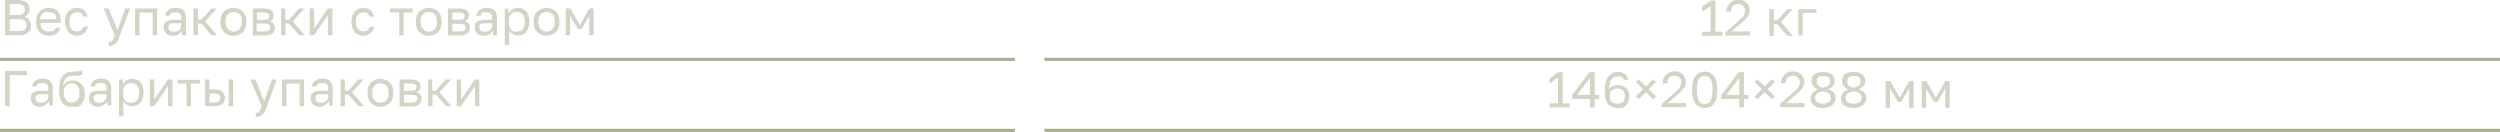 <svg version="1.1" id="Layer_1" xmlns="http://www.w3.org/2000/svg" x="0" y="0" viewBox="0 0 795.9 42" style="enable-background:new 0 0 795.9 42" xml:space="preserve"><style>.st0{fill:#d3d4c5}.st1{fill:#aaad90}</style><path class="st0" d="M1.6 0h4c.7 0 1.2.1 1.7.2s.9.4 1.2.6c.3.3.5.6.7.9s.2.9.2 1.3c0 .6-.2 1.1-.5 1.5-.3.4-.6.7-1.1.9.6.1 1.2.4 1.5.9s.6 1 .6 1.8c0 .5-.1.9-.2 1.3-.1.3-.4.6-.7.9-.3.3-.7.5-1.2.7-.5.2-1.1.2-1.8.2H1.6V0zm4 4.8c.4 0 .8 0 1.1-.1.3-.1.6-.2.7-.4.2-.1.4-.3.4-.5.1-.2.1-.4.1-.7s0-.5-.1-.7c0-.3-.2-.5-.4-.6-.1-.2-.4-.3-.7-.4-.3 0-.6-.1-1.1-.1H3.1v3.5h2.5zm.3 5.1c.5 0 .9 0 1.2-.1.3-.1.6-.2.8-.4.2-.2.3-.4.4-.6s.1-.5.1-.8 0-.6-.1-.8-.2-.4-.4-.6c-.2-.2-.5-.3-.8-.4-.3-.1-.7-.1-1.2-.1H3.1v3.8h2.8zM15.5 11.4c-.5 0-1.1-.1-1.6-.3-.5-.2-.9-.4-1.3-.8-.3-.3-.6-.8-.8-1.3-.2-.5-.3-1.2-.3-1.9v-.4c0-.7.1-1.3.3-1.8.2-.5.5-.9.9-1.3.3-.4.7-.6 1.2-.8s1-.3 1.5-.3c1.2 0 2.2.3 2.9 1 .7.7 1 1.6 1 2.9v.9h-6.4c0 .5.1.9.2 1.3s.4.6.6.8c.3.2.5.4.9.5s.6.1 1 .1c.6 0 1.1-.1 1.5-.3.3-.2.6-.5.7-.9h1.4c-.2.5-.3.8-.5 1.2-.2.3-.5.6-.8.8-.3.2-.7.4-1.1.5-.4 0-.8.1-1.3.1zm-.1-7.6c-.3 0-.7 0-1 .1s-.6.2-.8.4c-.2.2-.4.4-.6.7s-.2.7-.2 1.1H18c0-.4-.1-.8-.2-1.1-.1-.3-.3-.5-.5-.7l-.9-.3c-.3-.1-.6-.2-1-.2zM24.6 11.4c-.5 0-1.1-.1-1.5-.3-.5-.2-.9-.4-1.2-.8-.3-.4-.6-.8-.8-1.4s-.4-1.1-.4-1.9v-.3c0-.7.1-1.3.3-1.8.2-.5.5-1 .8-1.3.4-.3.8-.6 1.2-.8s.9-.3 1.4-.3c.5 0 1 .1 1.4.2.4.1.7.3 1 .6.3.2.5.5.7.9.2.3.3.7.4 1.1h-1.4l-.3-.6c-.1-.2-.3-.3-.4-.5s-.2-.2-.5-.2c-.2-.1-.5-.1-.8-.1-.3 0-.6.1-.9.2-.3.1-.5.3-.8.5-.2.2-.4.5-.5.9-.1.4-.2.8-.2 1.3V7c0 .5.1 1 .2 1.4.1.4.3.7.5.9.2.2.5.4.8.5.3.1.6.2.9.2.5 0 1-.1 1.3-.4s.6-.6.8-1.1H28c-.2.8-.6 1.5-1.2 2-.6.6-1.3.9-2.2.9zM35.1 14.6h-.5v-1.3h.5c.2 0 .3 0 .4-.1l.3-.3c.1-.1.2-.4.3-.6.1-.3.3-.6.4-1.1L33 2.7h1.6l2.8 6.9 2.5-6.9h1.5l-3.2 8.5c-.2.6-.4 1.1-.6 1.5-.2.4-.4.8-.6 1-.2.3-.5.5-.8.6-.4.2-.7.3-1.1.3zM43 2.7h7v8.5h-1.4V4h-4.2v7.2H43V2.7zM55 11.4c-.5 0-.9-.1-1.2-.2-.4-.1-.7-.3-.9-.6s-.4-.5-.6-.8-.2-.7-.2-1.1c0-.8.2-1.5.7-1.8s1.2-.6 2.2-.6h2.8v-.5c0-.7-.2-1.2-.5-1.5-.3-.3-.8-.4-1.5-.4-.6 0-1.1.1-1.3.3-.3.2-.5.5-.5.8h-1.4c0-.3.1-.7.3-1 .2-.3.4-.5.7-.8.3-.2.6-.4 1-.5.4-.1.8-.2 1.3-.2 1 0 1.8.2 2.4.7s.9 1.3.9 2.3v4.7c0 .3 0 .7.1 1H58c0-.2-.1-.5-.1-.7v-.7c-.2.4-.6.8-1.1 1.1-.5.3-1.1.5-1.8.5zm.3-1.3c.3 0 .6 0 .9-.1.3-.1.6-.2.8-.4.2-.2.4-.4.5-.6s.2-.6.2-.9v-.7h-2.5c-.5 0-.9.1-1.2.3-.3.2-.4.5-.4 1 0 .4.1.7.4 1 .2.3.7.4 1.3.4zM61.6 2.7H63v3.6h1.1l3.2-3.6H69l-3.7 4.1 3.8 4.4h-1.8l-3.2-3.7H63v3.7h-1.4V2.7zM74.3 11.4c-.5 0-1.1-.1-1.6-.3-.5-.2-.9-.4-1.3-.8s-.7-.8-.9-1.4c-.2-.5-.3-1.2-.3-1.9v-.3c0-.7.1-1.3.3-1.8.2-.5.5-1 .9-1.3.4-.3.8-.6 1.3-.8.5-.2 1-.3 1.6-.3s1.1.1 1.6.3c.5.2.9.4 1.3.8.4.3.7.8.9 1.3.2.5.3 1.1.3 1.8V7c0 .7-.1 1.4-.3 1.9s-.5 1-.9 1.4c-.4.4-.8.6-1.3.8-.5.2-1 .3-1.6.3zm0-1.3c.3 0 .6-.1 1-.2.3-.1.6-.3.8-.5.2-.2.4-.6.6-.9s.3-.9.3-1.5v-.3c0-.5-.1-.9-.2-1.3-.2-.4-.4-.7-.6-.9-.2-.2-.5-.4-.8-.5-.3-.1-.6-.2-1-.2-.3 0-.6.1-1 .2-.3.1-.6.3-.8.5-.2.2-.4.5-.6.9-.2.4-.2.8-.2 1.3V7c0 .6.1 1 .2 1.4.2.4.4.7.6.9.2.2.5.4.8.5.3.2.6.3.9.3zM80.4 2.7h3.7c1 0 1.8.2 2.3.6.5.4.7 1 .7 1.7 0 .2 0 .4-.1.6 0 .2-.1.4-.2.5-.1.2-.2.3-.4.4-.2.1-.3.2-.5.3.5.1.9.4 1.2.7.3.4.4.8.4 1.3 0 .7-.2 1.3-.7 1.8-.5.4-1.3.7-2.3.7h-4V2.7zm3.7 3.6c.6 0 1-.1 1.3-.3.2-.2.4-.5.4-.9s-.1-.6-.4-.8c-.3-.2-.7-.3-1.3-.3h-2.3v2.3h2.3zm.3 3.7c.6 0 1-.1 1.3-.3.2-.3.3-.6.3-1s-.1-.7-.4-.9c-.2-.2-.7-.3-1.3-.3h-2.6V10h2.7zM89.4 2.7h1.4v3.6H92l3.2-3.6h1.7l-3.7 4.1 3.8 4.4h-1.8L92 7.5h-1.1v3.7h-1.4V2.7zM98.6 2.7h1.4v6.4l4.4-6.4h1.4v8.5h-1.4V4.8l-4.4 6.4h-1.4V2.7zM115.7 11.4c-.5 0-1.1-.1-1.5-.3-.5-.2-.9-.4-1.2-.8-.3-.4-.6-.8-.8-1.4s-.3-1.2-.3-1.9v-.3c0-.7.1-1.3.3-1.8.2-.5.5-1 .8-1.3.4-.3.8-.6 1.2-.8s.9-.3 1.4-.3c.5 0 1 .1 1.4.2.4.1.7.3 1 .6.3.2.5.5.7.9.2.3.3.7.4 1.1h-1.4l-.3-.6c-.1-.2-.3-.3-.4-.5s-.3-.2-.5-.2c-.2-.1-.5-.1-.8-.1-.3 0-.6.1-.9.2-.3.1-.5.3-.8.5-.2.2-.4.5-.5.9-.1.4-.2.8-.2 1.3V7c0 .5.1 1 .2 1.4.1.4.3.7.5.9.2.2.5.4.8.5.3.1.6.2.9.2.5 0 1-.1 1.3-.4s.6-.6.8-1.1h1.4c-.2.8-.6 1.5-1.2 2-.7.6-1.4.9-2.3.9zM127.1 4h-2.9V2.7h7.2V4h-2.9v7.2h-1.4V4zM136.5 11.4c-.5 0-1.1-.1-1.6-.3-.5-.2-.9-.4-1.3-.8s-.7-.8-.9-1.4c-.2-.5-.3-1.2-.3-1.9v-.3c0-.7.1-1.3.3-1.8.2-.5.5-1 .9-1.3.4-.3.8-.6 1.3-.8.5-.2 1-.3 1.6-.3s1.1.1 1.6.3c.5.2.9.4 1.3.8.4.3.7.8.9 1.3.2.5.3 1.1.3 1.8V7c0 .7-.1 1.4-.3 1.9s-.5 1-.9 1.4c-.4.4-.8.6-1.3.8-.6.2-1.1.3-1.6.3zm0-1.3c.3 0 .6-.1 1-.2.3-.1.6-.3.8-.5.2-.2.4-.6.6-.9s.2-.9.2-1.4v-.4c0-.5-.1-.9-.2-1.3-.2-.4-.4-.7-.6-.9-.2-.2-.5-.4-.8-.5-.3-.1-.6-.2-1-.2-.3 0-.6.1-1 .2-.3.1-.6.3-.8.5-.2.2-.4.5-.6.9-.2.4-.2.8-.2 1.3V7c0 .6.1 1 .2 1.4.2.4.4.7.6.9.2.2.5.4.8.5.3.2.7.3 1 .3zM142.6 2.7h3.7c1 0 1.8.2 2.3.6.5.4.7 1 .7 1.7 0 .2 0 .4-.1.6-.1.2-.2.4-.3.5-.1.2-.2.3-.4.4-.2.1-.3.2-.5.3.5.1.9.4 1.2.7.3.4.4.8.4 1.3 0 .7-.2 1.3-.7 1.8-.5.4-1.3.7-2.3.7h-4V2.7zm3.6 3.6c.6 0 1-.1 1.3-.3.2-.2.4-.5.4-.9s-.1-.6-.4-.8c-.2-.2-.7-.3-1.3-.3H144v2.3h2.2zm.4 3.7c.6 0 1-.1 1.3-.3.2-.2.4-.5.4-.9s-.1-.7-.4-.9c-.2-.2-.7-.3-1.3-.3H144V10h2.6zM154 11.4c-.5 0-.9-.1-1.2-.2-.4-.1-.7-.3-.9-.6s-.4-.5-.6-.8-.2-.7-.2-1.1c0-.8.2-1.5.7-1.8s1.2-.6 2.1-.6h2.8v-.5c0-.7-.2-1.2-.5-1.5-.3-.3-.8-.4-1.5-.4-.6 0-1.1.1-1.3.3-.2.2-.4.5-.4.8h-1.4c0-.3.1-.7.3-1 .2-.3.4-.5.7-.8.3-.2.6-.4 1-.5.4-.1.8-.2 1.3-.2 1 0 1.8.2 2.4.7s.9 1.3.9 2.3v4.7c0 .3 0 .7.1 1H157c0-.2-.1-.5-.1-.7v-.7c-.2.4-.6.8-1.1 1.1-.5.3-1.1.5-1.8.5zm.3-1.3c.3 0 .6 0 .9-.1.3-.1.6-.2.8-.4.2-.2.4-.4.5-.6s.2-.6.2-.9v-.7h-2.5c-.5 0-.9.1-1.2.3-.3.2-.4.5-.4 1 0 .4.1.7.4 1 .3.3.7.4 1.3.4zM160.6 2.7h1.3v1.6c.3-.6.7-1 1.2-1.3s1.1-.5 1.8-.5c1.1 0 1.9.3 2.6 1 .6.7 1 1.7 1 3.1V7c0 .7-.1 1.4-.3 1.9-.2.5-.4 1-.7 1.3-.3.4-.7.6-1.1.8-.4.2-.9.3-1.4.3-.7 0-1.3-.2-1.8-.5s-.9-.7-1.1-1.2v4.7h-1.4V2.7zm4 7.4c.3 0 .7-.1 1-.2.3-.1.6-.3.8-.6s.4-.6.5-1c.1-.4.2-.8.2-1.3v-.3c0-.5-.1-.9-.2-1.2-.1-.4-.3-.7-.5-.9-.2-.2-.5-.4-.8-.6-.3-.1-.6-.2-1-.2s-.7.1-1.1.2c-.3.1-.6.3-.8.5-.2.2-.4.5-.5.8-.1.3-.2.6-.2 1v1.3c0 .4.1.7.2 1.1.1.3.3.6.5.8.2.2.5.4.8.5.4 0 .8.1 1.1.1zM174 11.4c-.5 0-1.1-.1-1.6-.3-.5-.2-.9-.4-1.3-.8s-.7-.8-.9-1.4c-.2-.5-.3-1.2-.3-1.9v-.3c0-.7.1-1.3.3-1.8.2-.5.5-1 .9-1.3.4-.3.8-.6 1.3-.8.5-.2 1-.3 1.6-.3s1.1.1 1.6.3c.5.2.9.4 1.3.8.4.3.7.8.9 1.3.2.5.3 1.1.3 1.8V7c0 .7-.1 1.4-.3 1.9s-.5 1-.9 1.4c-.4.4-.8.6-1.3.8-.5.2-1.1.3-1.6.3zm0-1.3c.3 0 .6-.1 1-.2.3-.1.6-.3.8-.5.2-.2.4-.6.6-.9s.2-.9.2-1.4v-.4c0-.5-.1-.9-.2-1.3-.2-.4-.4-.7-.6-.9-.2-.2-.5-.4-.8-.5-.3-.1-.6-.2-1-.2-.3 0-.6.1-1 .2-.3.1-.6.3-.8.5-.2.2-.4.5-.6.9-.2.4-.2.8-.2 1.3V7c0 .6.1 1 .2 1.4.2.4.4.7.6.9.2.2.5.4.8.5.4.2.7.3 1 .3zM180.1 2.7h1.5l3 5.3 3-5.3h1.4v8.5h-1.4V5l-2.5 4.3H184L181.5 5v6.2h-1.4V2.7zM1.6 22.6h7v1.3H3.1v9.9H1.6V22.6zM12.7 34c-.5 0-.9-.1-1.2-.2-.4-.1-.7-.3-.9-.6-.2-.2-.4-.5-.6-.8-.1-.3-.2-.7-.2-1.1 0-.8.2-1.5.7-1.8.5-.4 1.2-.6 2.1-.6h2.8v-.6c0-.7-.2-1.2-.5-1.5-.3-.3-.8-.4-1.5-.4-.6 0-1.1.1-1.3.3-.3.2-.4.5-.5.8h-1.4c0-.3.1-.7.3-1 .2-.3.4-.5.7-.8.3-.2.6-.4 1-.5s.8-.2 1.3-.2c1 0 1.8.2 2.4.7.6.5.9 1.3.9 2.3v4.6c0 .3 0 .7.1 1h-1.2c0-.2-.1-.5-.1-.7v-.7c-.2.4-.6.8-1.1 1.1-.5.5-1.1.7-1.8.7zm.3-1.3c.3 0 .6 0 .9-.1.3-.1.6-.2.8-.4s.4-.4.5-.6c.1-.3.2-.6.2-.9V30h-2.5c-.5 0-.9.1-1.2.3-.3.2-.4.5-.4 1 0 .4.1.7.4 1 .2.3.7.4 1.3.4zM22.8 34c-.6 0-1.1-.1-1.6-.3s-.9-.5-1.3-.9-.6-.9-.8-1.5c-.2-.6-.3-1.3-.3-2V29c0-1 .1-1.8.2-2.6s.4-1.4.7-1.9.8-.9 1.3-1.2c.5-.3 1.2-.5 2.1-.5.7 0 1.3-.1 1.8-.1s.9-.1 1.3-.3v1.4c-.2.1-.5.2-.9.2-.5.1-1.1.1-1.9.1-.5 0-1 .1-1.4.2s-.7.3-1 .6c-.3.3-.5.6-.6 1-.2.4-.3.9-.3 1.5.3-.6.7-1 1.2-1.3.5-.3 1.2-.5 1.9-.5.5 0 1 .1 1.5.3.4.2.8.5 1.2.8.3.3.6.8.8 1.3.2.5.3 1.1.3 1.7v.3c0 .7-.1 1.3-.3 1.8-.2.5-.5 1-.8 1.4-.4.4-.8.7-1.3.9-.7-.2-1.2-.1-1.8-.1zm0-1.3c.7 0 1.4-.3 1.8-.8.5-.5.7-1.3.7-2.3v-.3c0-.4-.1-.8-.2-1.1-.1-.3-.3-.6-.5-.9-.2-.2-.5-.4-.8-.6-.3-.1-.7-.2-1-.2s-.7.1-1 .2c-.3.1-.6.3-.8.6s-.4.5-.5.9c-.1.3-.2.7-.2 1.1v.3c0 .5.1.9.2 1.3s.3.7.6 1c.2.3.5.5.8.6s.6.2.9.2zM31.2 34c-.5 0-.9-.1-1.2-.2-.4-.1-.7-.3-.9-.6-.2-.2-.4-.5-.6-.8-.1-.3-.2-.7-.2-1.1 0-.8.2-1.5.7-1.8.5-.4 1.2-.6 2.1-.6H34v-.6c0-.7-.2-1.2-.5-1.5-.3-.3-.8-.4-1.5-.4-.6 0-1.1.1-1.3.3-.3.2-.4.5-.5.8h-1.4c0-.3.1-.7.3-1 .2-.3.4-.5.7-.8.3-.2.6-.4 1-.5s.8-.2 1.3-.2c1 0 1.8.2 2.4.7.6.5.9 1.3.9 2.3v4.6c0 .3 0 .7.1 1h-1.2c0-.2-.1-.5-.1-.7v-.7c-.2.4-.6.8-1.1 1.1-.6.5-1.2.7-1.9.7zm.3-1.3c.3 0 .6 0 .9-.1.3-.1.6-.2.8-.4s.4-.4.5-.6c.1-.3.2-.6.2-.9V30h-2.5c-.5 0-.9.1-1.2.3-.3.2-.4.5-.4 1 0 .4.1.7.4 1 .3.3.7.4 1.3.4zM37.8 25.3h1.3v1.6c.3-.6.7-1 1.2-1.3.5-.3 1.1-.5 1.8-.5 1.1 0 1.9.3 2.6 1 .6.7 1 1.7 1 3.1v.3c0 .7-.1 1.4-.3 1.9-.2.5-.4 1-.7 1.3-.3.4-.7.6-1.1.8-.4.2-.9.3-1.4.3-.7 0-1.3-.2-1.8-.5s-.9-.7-1.1-1.2V37h-1.4V25.3zm4 7.4c.3 0 .7-.1 1-.2.3-.1.6-.3.8-.6s.4-.6.5-1c.1-.4.2-.8.2-1.3v-.3c0-.5-.1-.9-.2-1.2-.1-.4-.3-.7-.5-.9-.2-.3-.5-.4-.8-.6-.3-.1-.6-.2-1-.2s-.7.1-1.1.2c-.3.1-.6.3-.8.5-.2.2-.4.5-.5.8s-.2.6-.2 1v1.3c0 .4.1.7.2 1.1.1.3.3.6.5.8.2.2.5.4.8.5.4 0 .8.1 1.1.1zM47.7 25.3h1.4v6.4l4.4-6.4h1.4v8.5h-1.4v-6.4l-4.4 6.4h-1.4v-8.5zM59.4 26.6h-2.9v-1.2h7.2v1.2h-2.9v7.2h-1.4v-7.2zM65.3 25.3h1.4v3.2h1.7c1.1 0 1.9.2 2.4.7s.8 1.1.8 2c0 .8-.3 1.5-.8 1.9s-1.3.7-2.4.7h-3.1v-8.5zm3 7.3c.7 0 1.1-.1 1.4-.4.3-.2.4-.6.4-1 0-.5-.1-.8-.4-1-.3-.2-.7-.4-1.4-.4h-1.6v2.8h1.6zm4.5-7.3h1.4v8.5h-1.4v-8.5zM81.9 37.2h-.5v-1.3h.5c.2 0 .3 0 .4-.1l.3-.3c.1-.1.2-.4.3-.6.1-.3.3-.6.4-1.1l-3.6-8.5h1.6l2.8 6.9 2.5-6.9h1.5L85 33.8c-.2.6-.4 1.1-.6 1.5-.2.4-.4.8-.6 1-.2.3-.5.5-.8.6-.4.2-.7.3-1.1.3zM89.8 25.3h7v8.5h-1.4v-7.2h-4.2v7.2h-1.4v-8.5zM101.8 34c-.5 0-.9-.1-1.2-.2-.4-.1-.7-.3-.9-.6-.2-.2-.4-.5-.6-.8-.1-.3-.2-.7-.2-1.1 0-.8.2-1.5.7-1.8.5-.4 1.2-.6 2.1-.6h2.8v-.6c0-.7-.2-1.2-.5-1.5-.3-.3-.8-.4-1.5-.4-.6 0-1.1.1-1.3.3-.3.2-.4.5-.5.8h-1.4c0-.3.1-.7.3-1 .2-.3.4-.5.7-.8.3-.2.6-.4 1-.5s.8-.2 1.3-.2c1 0 1.8.2 2.4.7.6.5.9 1.3.9 2.3v4.6c0 .3 0 .7.1 1h-1.2c0-.2-.1-.5-.1-.7v-.7c-.2.4-.6.8-1.1 1.1-.5.5-1.1.7-1.8.7zm.3-1.3c.3 0 .6 0 .9-.1.3-.1.6-.2.8-.4s.4-.4.5-.6c.1-.3.2-.6.2-.9V30H102c-.5 0-.9.1-1.2.3-.3.2-.4.5-.4 1 0 .4.1.7.4 1 .2.3.7.4 1.3.4zM108.4 25.3h1.4v3.6h1.1l3.2-3.6h1.7l-3.7 4.1 3.8 4.4h-1.8l-3.2-3.7h-1.1v3.7h-1.4v-8.5zM121.1 34c-.5 0-1.1-.1-1.6-.3-.5-.2-.9-.4-1.3-.8s-.7-.8-.9-1.4c-.2-.5-.3-1.2-.3-1.9v-.3c0-.7.1-1.3.3-1.8.2-.5.5-1 .9-1.3.4-.3.8-.6 1.3-.8.5-.2 1-.3 1.6-.3s1.1.1 1.6.3c.5.2.9.4 1.3.8.4.3.7.8.9 1.3s.3 1.1.3 1.8v.3c0 .7-.1 1.4-.3 1.9s-.5 1-.9 1.4c-.4.4-.8.6-1.3.8-.5.2-1 .3-1.6.3zm0-1.3c.3 0 .6-.1 1-.2.3-.1.6-.3.8-.5.2-.2.4-.6.6-.9.2-.4.2-.9.2-1.4v-.3c0-.5-.1-.9-.2-1.3s-.4-.7-.6-.9c-.2-.2-.5-.4-.8-.5-.3-.1-.6-.2-1-.2-.3 0-.6.1-1 .2s-.6.3-.8.5c-.2.2-.4.5-.6.9-.2.4-.2.8-.2 1.3v.3c0 .6.1 1 .2 1.4.2.4.4.7.6.9.2.2.5.4.8.5s.7.2 1 .2zM127.2 25.3h3.7c1 0 1.8.2 2.3.6.5.4.7 1 .7 1.7 0 .2 0 .4-.1.6-.1.2-.2.4-.3.5-.1.2-.2.3-.4.4-.2.1-.3.2-.5.3.5.1.9.4 1.2.7.3.4.4.8.4 1.3 0 .7-.2 1.3-.7 1.8-.5.4-1.3.7-2.3.7h-4v-8.6zm3.7 3.6c.6 0 1-.1 1.3-.3.2-.2.4-.5.4-.9s-.1-.6-.4-.8c-.2-.2-.7-.3-1.3-.3h-2.3v2.3h2.3zm.3 3.7c.6 0 1-.1 1.3-.3.2-.2.4-.5.4-.9s-.1-.7-.4-.9-.7-.3-1.3-.3h-2.6v2.5h2.6zM136.2 25.3h1.4v3.6h1.1l3.2-3.6h1.7l-3.7 4.1 3.8 4.4H142l-3.2-3.7h-1.1v3.7h-1.4v-8.5zM145.4 25.3h1.4v6.4l4.4-6.4h1.4v8.5h-1.4v-6.4l-4.4 6.4h-1.4v-8.5z"/><path class="st1" d="M0 18.4h323.1v1H0zM332.5 18.4h463.4v1H332.5zM0 41h323.1v1H0zM332.5 41h463.4v1H332.5z"/><path class="st0" d="M541.9 10.1h2.7V1.9l-2.7 1.9V2.1l2.7-1.9h1.5v9.9h2.2v1.3h-6.4v-1.3zM549.4 10.2l4.5-3.9c.3-.3.6-.5.8-.8.2-.2.4-.5.5-.7l.3-.6c0-.2.1-.4.1-.7 0-.6-.2-1.1-.6-1.6-.4-.4-.9-.6-1.5-.6-.8 0-1.4.2-1.8.6-.4.4-.6 1-.6 1.8h-1.5c0-.5.1-1 .3-1.5.2-.5.5-.9.8-1.2.3-.3.8-.6 1.2-.8.5-.2 1-.3 1.6-.3.6 0 1.1.1 1.5.3s.8.4 1.1.7.5.7.7 1.1c.2.4.2.9.2 1.4 0 .4-.1.7-.2 1.1-.1.3-.3.6-.5.9-.2.3-.5.6-.8.9-.3.3-.6.6-1 .9l-3.3 2.8h5.9v1.3h-7.8v-1.1zM563.3 2.9h1.4v3.6h1.1l3.2-3.6h1.7L567 7l3.8 4.4H569l-3.2-3.7h-1.1v3.7h-1.4V2.9zM572.5 2.9h5.8v1.2h-4.4v7.2h-1.4V2.9zM493.3 32.9h2.7v-8.2l-2.7 1.9V25l2.7-2h1.5v9.9h2.2v1.3h-6.4v-1.3zM506.2 31.5h-5.7v-1.2L506 23h1.7v7.2h1.4v1.3h-1.4v2.7h-1.5v-2.7zm0-1.3v-5.4l-4.1 5.4h4.1zM515 34.4c-.6 0-1.2-.1-1.7-.3-.5-.2-.9-.5-1.3-.9s-.6-1-.8-1.6c-.2-.6-.3-1.4-.3-2.3V29c0-1.1.1-2 .3-2.8s.5-1.4.9-1.9.8-.8 1.3-1.1c.5-.2 1.1-.3 1.6-.3.9 0 1.6.2 2.2.6.6.4 1 1 1.2 1.9H517c-.3-.8-.9-1.1-1.9-1.1-.4 0-.8.1-1.1.2-.3.1-.6.4-.9.7-.3.3-.5.7-.6 1.3s-.2 1.2-.3 2c.1-.3.3-.5.5-.7.2-.2.4-.3.7-.4.2-.1.5-.2.8-.2s.5-.1.8-.1c1.1 0 2 .3 2.7.9.7.6 1 1.5 1 2.7v.2c0 .5-.1 1-.3 1.5s-.5.8-.8 1.2c-.3.3-.7.6-1.2.8-.4-.1-.9 0-1.4 0zm-.1-1.4c.8 0 1.4-.2 1.8-.6.4-.4.6-1 .6-1.7v-.2c0-.7-.2-1.3-.6-1.7-.4-.4-1-.6-1.8-.6s-1.4.2-1.8.6c-.4.4-.6 1-.6 1.7v.2c0 .7.2 1.3.6 1.7s1 .6 1.8.6zM520.8 30.7l2.3-2.3-2.3-2.3.9-.9 2.3 2.3 2.3-2.3.9.9-2.3 2.3 2.3 2.3-.9.9-2.3-2.3-2.3 2.3-.9-.9zM529.1 33l4.5-3.9c.3-.3.6-.5.8-.8s.4-.5.5-.7l.3-.6c0-.2.1-.4.1-.7 0-.6-.2-1.1-.6-1.6-.4-.4-.9-.6-1.5-.6-.8 0-1.4.2-1.8.6-.4.4-.6 1-.6 1.8h-1.5c0-.5.1-1 .3-1.5s.5-.9.8-1.2c.3-.3.8-.6 1.2-.8.5-.2 1-.3 1.6-.3.6 0 1.1.1 1.5.3.4.2.8.4 1.1.7s.5.7.7 1.1.2.9.2 1.4c0 .4-.1.7-.2 1.1-.1.3-.3.6-.5.9s-.5.6-.8.9c-.3.3-.6.6-1 .9l-3.3 2.8h5.9v1.3H529V33zM542.7 34.4c-.5 0-1.1-.1-1.5-.3s-.9-.5-1.3-.9-.7-1-.9-1.8c-.2-.7-.3-1.7-.3-2.8v-.3c0-1 .1-1.9.3-2.6.2-.7.5-1.2.9-1.7.4-.4.8-.7 1.3-.9.5-.2 1-.3 1.5-.3s1.1.1 1.5.3c.5.2.9.5 1.3.9s.7 1 .9 1.7c.2.7.3 1.6.3 2.6v.3c0 1.1-.1 2-.3 2.8-.2.7-.5 1.3-.9 1.8-.4.4-.8.8-1.3.9s-1 .3-1.5.3zm0-1.3c.3 0 .6-.1 1-.2.3-.1.6-.3.8-.7s.4-.8.5-1.4.2-1.3.2-2.2v-.3c0-.8-.1-1.5-.2-2s-.3-1-.5-1.3c-.2-.3-.5-.5-.8-.6s-.6-.2-1-.2c-.3 0-.7.1-1 .2s-.6.3-.8.6c-.2.3-.4.7-.5 1.3-.1.5-.2 1.2-.2 2v.3c0 .9.1 1.7.2 2.2.1.6.3 1 .5 1.4s.5.5.8.7c.3.1.6.2 1 .2zM553.7 31.5H548v-1.2l5.5-7.3h1.7v7.2h1.4v1.3h-1.4v2.7h-1.5v-2.7zm0-1.3v-5.4l-4.1 5.4h4.1zM558.6 30.7l2.3-2.3-2.3-2.3.9-.9 2.3 2.3 2.3-2.3.9.9-2.3 2.3 2.3 2.3-.9.9-2.3-2.3-2.3 2.3-.9-.9zM566.8 33l4.5-3.9c.3-.3.6-.5.8-.8s.4-.5.5-.7l.3-.6c0-.2.1-.4.1-.7 0-.6-.2-1.1-.6-1.6-.4-.4-.9-.6-1.5-.6-.8 0-1.4.2-1.8.6-.4.4-.6 1-.6 1.8H567c0-.5.1-1 .3-1.5s.5-.9.8-1.2c.3-.3.8-.6 1.2-.8.5-.2 1-.3 1.6-.3.6 0 1.1.1 1.5.3.4.2.8.4 1.1.7s.5.7.7 1.1.2.9.2 1.4c0 .4-.1.7-.2 1.1-.1.3-.3.6-.5.9s-.5.6-.8.9c-.3.3-.6.6-1 .9l-3.3 2.8h5.9v1.3h-7.8V33zM580.4 34.4c-.7 0-1.2-.1-1.7-.2-.5-.2-.9-.4-1.3-.7s-.6-.6-.8-1c-.2-.4-.2-.8-.2-1.2 0-.6.2-1.2.6-1.7.4-.5 1-.9 1.8-1.1-.3-.1-.6-.2-.8-.4-.2-.2-.5-.4-.7-.6-.2-.2-.3-.5-.4-.8-.1-.3-.2-.6-.2-.9 0-.4.1-.8.2-1.2.2-.4.4-.7.7-.9.3-.3.7-.5 1.2-.6.5-.2 1-.2 1.6-.2s1.1.1 1.6.2c.5.2.8.4 1.2.6.3.3.5.6.7.9.2.4.2.8.2 1.2 0 .6-.2 1.2-.6 1.6-.4.4-.9.8-1.5 1 .8.3 1.4.6 1.8 1.1.4.4.6 1 .6 1.7 0 .4-.1.9-.2 1.2-.2.4-.4.7-.8 1s-.8.5-1.3.7c-.5.2-1.1.3-1.7.3zm0-1.4c.5 0 .8 0 1.2-.2s.6-.2.8-.4c.2-.2.3-.4.4-.6.1-.2.1-.5.1-.7 0-.3-.1-.6-.2-.8-.1-.2-.3-.5-.5-.6-.2-.2-.5-.3-.8-.4-.3-.1-.6-.2-1-.2s-.7.1-1 .2c-.3.1-.6.3-.8.4s-.4.4-.5.6c-.1.2-.2.5-.2.8 0 .3 0 .5.1.7.1.2.2.4.4.6.2.2.5.3.8.4s.7.2 1.2.2zm0-5.1c.6-.1 1.2-.3 1.6-.6.4-.3.6-.8.6-1.4 0-.5-.2-1-.5-1.3s-.9-.4-1.6-.4c-.7 0-1.3.1-1.6.4-.4.3-.5.7-.5 1.3 0 .6.2 1.1.6 1.4.2.3.7.5 1.4.6zM590.1 34.4c-.7 0-1.2-.1-1.7-.2-.5-.2-.9-.4-1.3-.7s-.6-.6-.8-1c-.2-.4-.2-.8-.2-1.2 0-.6.2-1.2.6-1.7.4-.5 1-.9 1.8-1.1-.3-.1-.6-.2-.8-.4-.2-.2-.5-.4-.7-.6-.2-.2-.3-.5-.4-.8-.1-.3-.2-.6-.2-.9 0-.4.1-.8.2-1.2.2-.4.4-.7.7-.9.3-.3.7-.5 1.2-.6.5-.2 1-.2 1.6-.2s1.1.1 1.6.2c.5.2.8.4 1.2.6.3.3.5.6.7.9.2.4.2.8.2 1.2 0 .6-.2 1.2-.6 1.6-.4.4-.9.8-1.5 1 .8.3 1.4.6 1.8 1.1.4.4.6 1 .6 1.7 0 .4-.1.9-.2 1.2-.2.4-.4.7-.8 1s-.8.5-1.3.7c-.4.2-1 .3-1.7.3zm0-1.4c.5 0 .8 0 1.2-.2s.6-.2.8-.4c.2-.2.3-.4.4-.6.1-.2.1-.5.1-.7 0-.3-.1-.6-.2-.8-.1-.2-.3-.5-.5-.6-.2-.2-.5-.3-.8-.4-.3-.1-.6-.2-1-.2s-.7.1-1 .2c-.3.1-.6.3-.8.4s-.4.4-.5.6c-.1.2-.2.5-.2.8 0 .3 0 .5.1.7.1.2.2.4.4.6.2.2.5.3.8.4s.8.2 1.2.2zm0-5.1c.6-.1 1.2-.3 1.6-.6.4-.3.6-.8.6-1.4 0-.5-.2-1-.5-1.3s-.9-.4-1.6-.4c-.7 0-1.3.1-1.6.4-.4.3-.5.7-.5 1.3 0 .6.2 1.1.6 1.4.3.3.8.5 1.4.6zM600.3 25.8h1.5l3 5.3 3-5.3h1.4v8.5h-1.4v-6.2l-2.5 4.3h-1.1l-2.5-4.3v6.2h-1.4v-8.5zM611.8 25.8h1.5l3 5.3 3-5.3h1.4v8.5h-1.4v-6.2l-2.5 4.3h-1.1l-2.5-4.3v6.2h-1.4v-8.5z"/></svg>